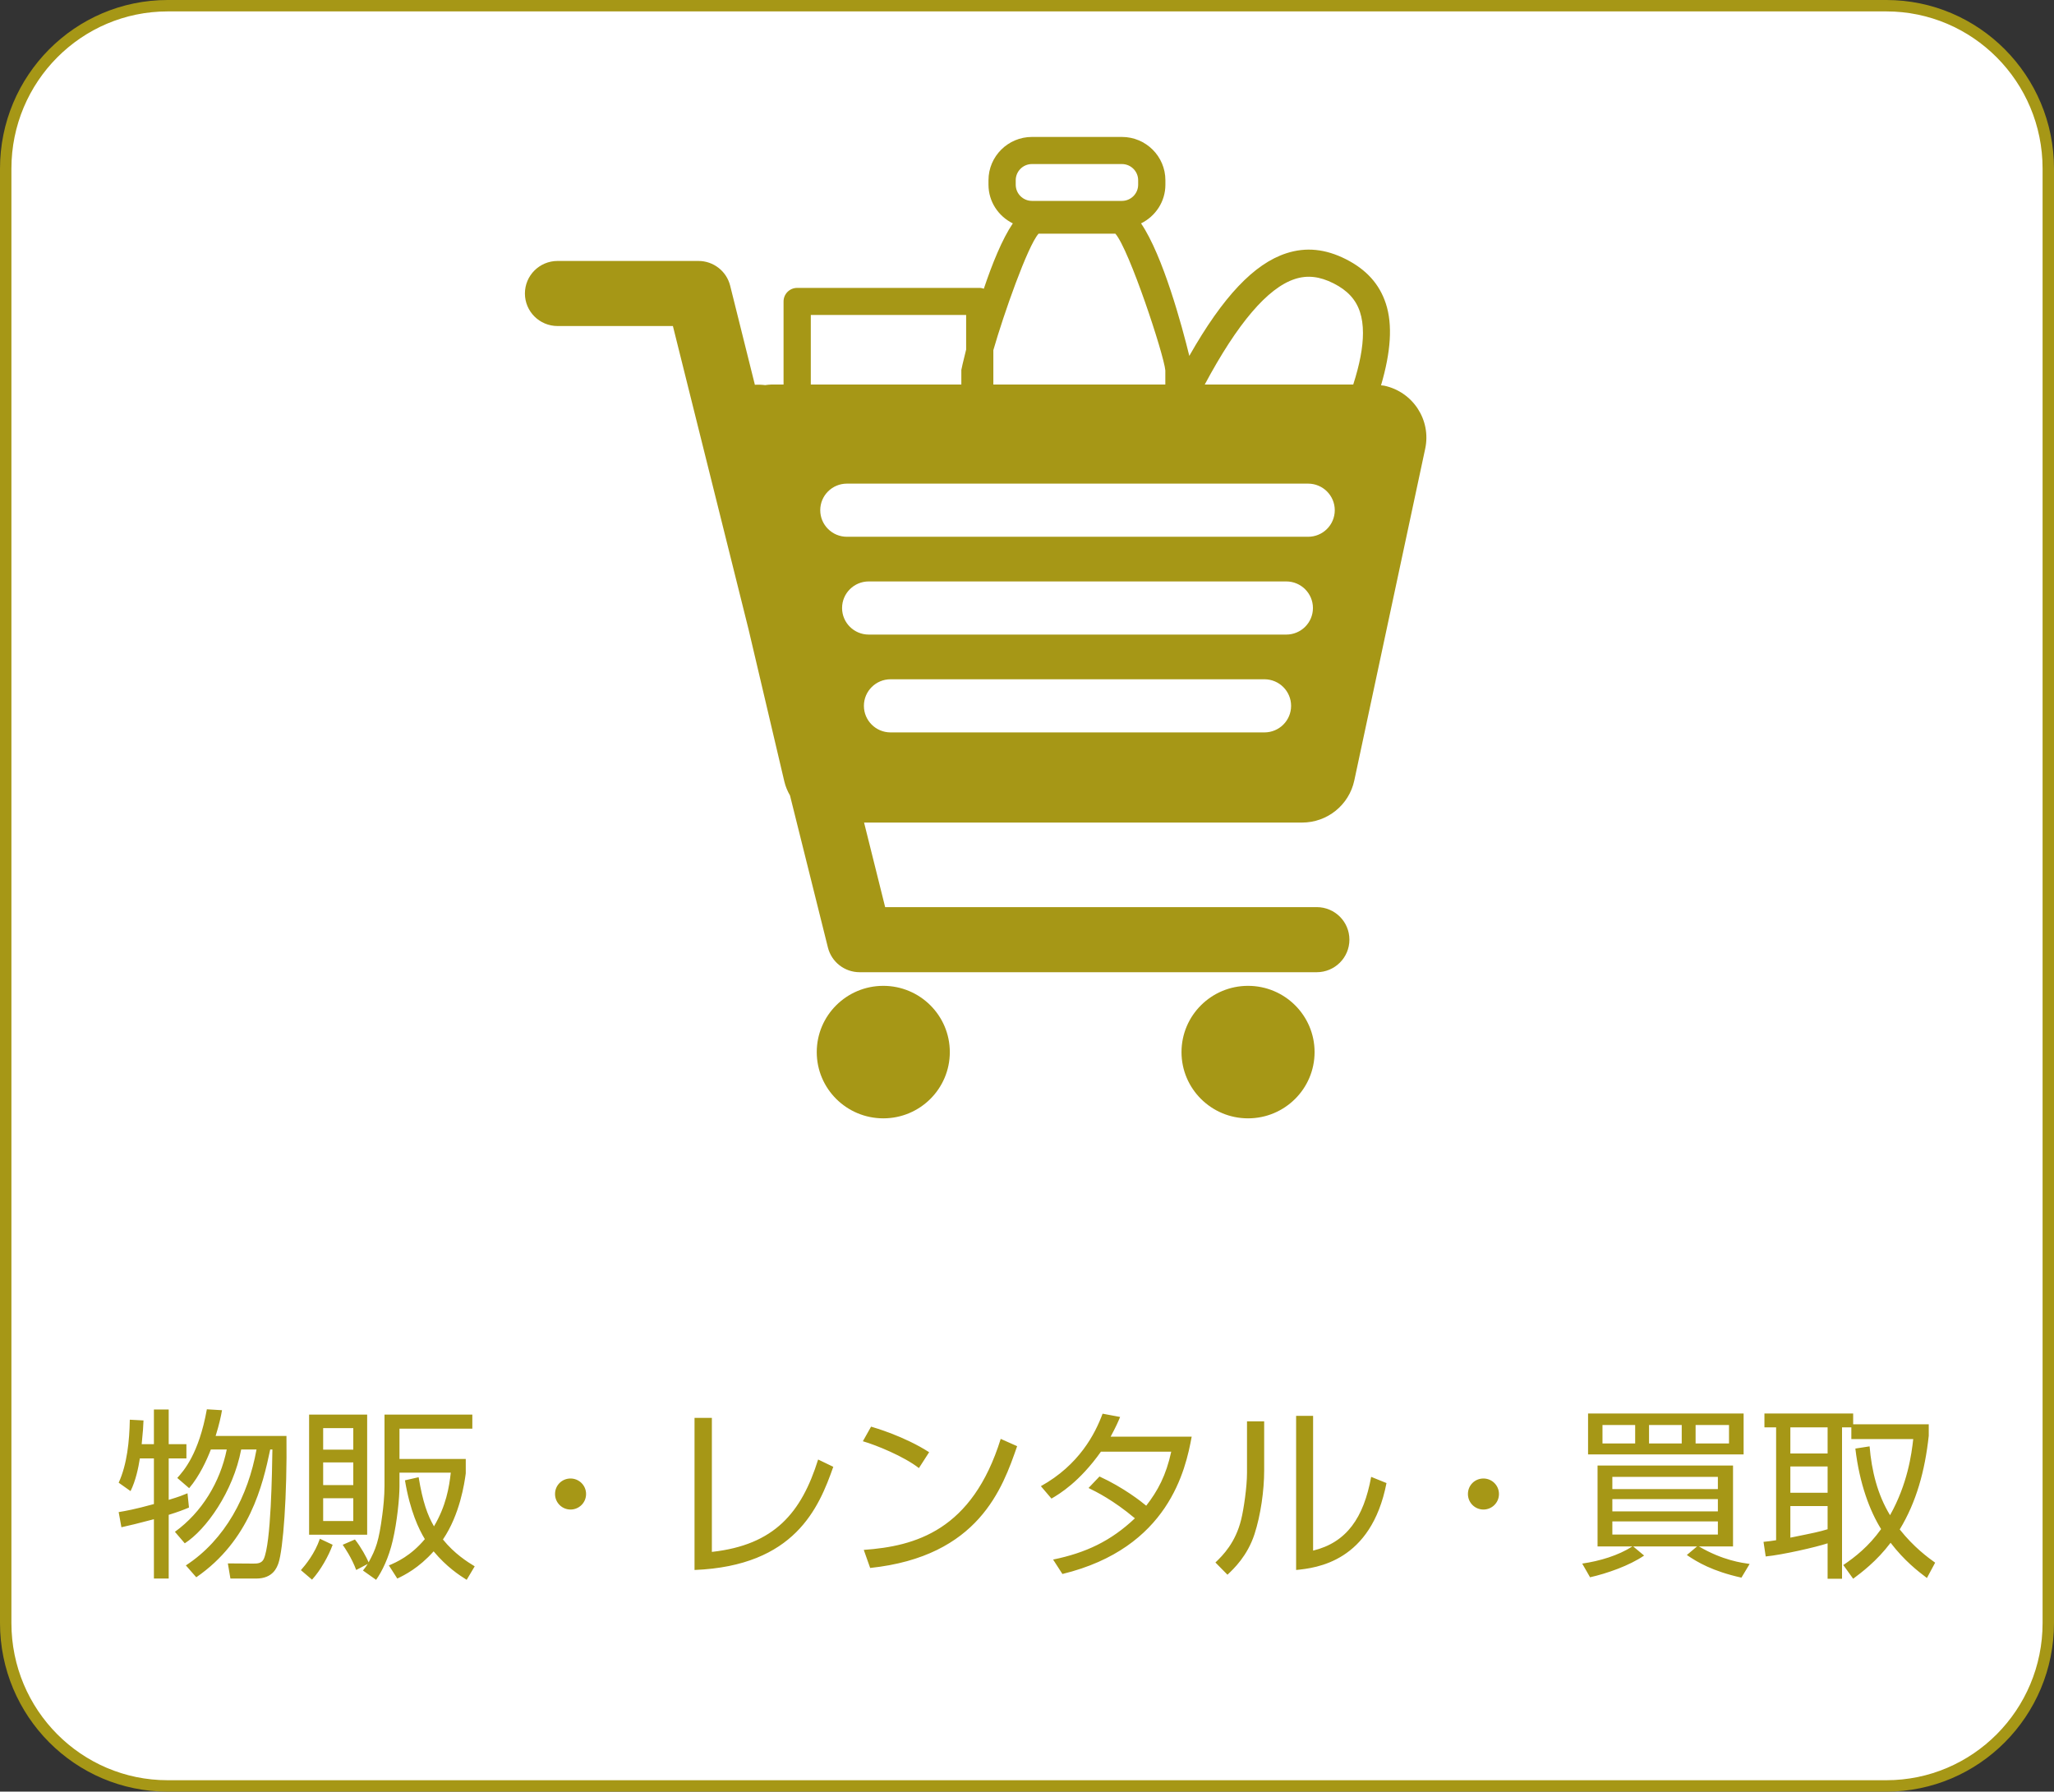 <svg width="180" height="157" viewBox="0 0 180 157" fill="none" xmlns="http://www.w3.org/2000/svg">
<rect x="0" y="0" width="180" height="157" fill="#333333" stroke="none"/>
<path d="M14.694 0.5H165.306C173.143 0.5 179.5 6.889 179.5 14.777V142.224C179.5 150.111 173.143 156.5 165.306 156.5H14.694C6.857 156.5 0.5 150.111 0.5 142.224V14.777C0.5 6.889 6.857 0.5 14.694 0.5Z" fill="white" stroke="#A69716"/>
<path d="M17.2 138.216L16.288 137.176C19.744 134.92 21.744 131.096 22.48 127.016H21.136C20.432 130.728 18.048 134.056 16.192 135.24L15.328 134.232C17.696 132.52 19.296 129.864 19.872 127.016H18.48C18.128 127.928 17.488 129.336 16.576 130.408L15.536 129.512C16.096 128.888 17.424 127.416 18.128 123.496L19.456 123.576C19.36 124.12 19.216 124.808 18.896 125.832H25.104C25.168 131.032 24.816 135.768 24.4 136.984C24.272 137.336 23.936 138.328 22.448 138.328H20.192L19.968 137L22.192 137.016C22.512 137.016 22.912 137.016 23.104 136.632C23.76 135.272 23.84 128.904 23.872 127.016H23.68C23.024 130.152 21.872 135 17.2 138.216ZM12.416 126.552H13.488V123.512H14.784V126.552H16.336V127.8H14.784V131.432C15.744 131.144 16 131.032 16.432 130.856L16.56 132.104C16.112 132.296 15.616 132.488 14.784 132.744V138.328H13.488V133.128C12.048 133.512 11.36 133.672 10.64 133.832L10.4 132.504C10.976 132.408 11.808 132.264 13.488 131.8V127.8H12.256C12.128 128.632 11.888 129.768 11.44 130.664L10.4 129.928C11.136 128.328 11.344 126.264 11.376 124.408L12.576 124.472C12.56 124.984 12.528 125.432 12.416 126.552ZM27.088 123.96H32.176V134.488H27.088V123.96ZM30.96 130.136V128.152H28.32V130.136H30.96ZM30.96 127.032V125.144H28.32V127.032H30.96ZM30.96 133.288V131.288H28.32V133.288H30.96ZM33.696 130.2V123.96H41.392V125.192H35.008V127.848H40.816V129.112C40.704 129.96 40.304 132.712 38.816 134.904C39.824 136.152 40.944 136.856 41.6 137.256L40.896 138.44C40.24 138.024 39.152 137.32 38 135.944C36.704 137.4 35.456 138.024 34.816 138.328L34.08 137.176C34.736 136.904 36 136.344 37.232 134.872C36.72 134.04 35.936 132.424 35.488 129.72L36.688 129.448C37.04 131.608 37.472 132.792 38.032 133.752C39.088 131.96 39.36 130.344 39.504 129.048H35.008V130.248C35.008 131.256 34.8 133.368 34.416 135C34.064 136.52 33.488 137.688 32.96 138.44L31.808 137.624C32 137.384 32.08 137.272 32.224 137.048L31.216 137.576C30.816 136.504 30.208 135.624 30.032 135.368L31.104 134.904C31.632 135.56 32.128 136.488 32.304 136.904C32.944 135.736 33.2 135.064 33.504 132.744C33.584 132.168 33.696 131.112 33.696 130.2ZM27.344 138.424L26.368 137.592C26.768 137.144 27.6 136.12 28.032 134.84L29.152 135.368C28.8 136.344 28.08 137.624 27.344 138.424ZM50 129.56C50.736 129.56 51.36 130.152 51.36 130.92C51.36 131.688 50.736 132.28 50 132.28C49.248 132.28 48.64 131.672 48.64 130.92C48.64 130.152 49.248 129.56 50 129.56ZM62.384 124.248V135.992C67.872 135.384 70.24 132.552 71.696 127.896L73.024 128.536C71.76 132.12 69.664 137.224 60.864 137.576V124.248H62.384ZM81.424 127.256L80.528 128.648C79.216 127.624 76.784 126.632 75.616 126.296L76.336 125.016C76.608 125.096 79.232 125.848 81.424 127.256ZM76.256 137.4L75.696 135.816C80.208 135.496 85.2 134.12 87.696 126.088L89.136 126.728C87.856 130.408 85.776 136.392 76.256 137.4ZM95.392 130.392L96.352 129.384C98.448 130.344 100.032 131.592 100.448 131.944C101.456 130.648 102.192 129.288 102.64 127.208H96.48C94.608 129.848 92.864 130.904 92.144 131.32L91.216 130.232C94.56 128.376 95.968 125.656 96.624 123.88L98.16 124.168C97.984 124.6 97.776 125.064 97.328 125.896H104.432C103.904 128.76 102.432 135.656 93.104 137.928L92.288 136.664C95.168 136.072 97.36 135.032 99.456 133.048C97.552 131.448 96.048 130.712 95.392 130.392ZM110.784 124.552V128.856C110.784 130.616 110.48 132.76 109.936 134.44C109.312 136.344 108.128 137.464 107.568 137.992L106.512 136.92C107.184 136.28 108.272 135.176 108.768 133.16C108.992 132.264 109.28 130.296 109.28 129.064V124.552H110.784ZM115.072 124.072V135.88C118.016 135.16 119.504 133 120.16 129.416L121.504 129.96C120.16 136.856 115.376 137.4 113.584 137.576V124.072H115.072ZM130 129.56C130.736 129.56 131.36 130.152 131.36 130.92C131.36 131.688 130.736 132.28 130 132.28C129.248 132.28 128.64 131.672 128.64 130.92C128.64 130.152 129.248 129.56 130 129.56ZM153.328 137.048L152.608 138.248C150.08 137.688 148.736 136.888 147.824 136.264L148.72 135.512H143.12L144.08 136.312C142.8 137.192 140.832 137.88 139.344 138.216L138.656 137.016C140.192 136.792 141.808 136.312 143.056 135.512H140V128.424H151.872V135.512H148.88C150.976 136.744 152.672 136.952 153.328 137.048ZM150.544 131.368H141.296V132.44H150.544V131.368ZM150.544 129.416H141.296V130.488H150.544V129.416ZM150.544 133.32H141.296V134.472H150.544V133.32ZM139.168 123.864H152.8V127.448H139.168V123.864ZM147.376 124.872H144.512V126.488H147.376V124.872ZM143.296 124.872H140.432V126.488H143.296V124.872ZM151.52 124.872H148.592V126.488H151.52V124.872ZM162.4 124.808H169.024V125.816C168.688 128.904 167.936 131.624 166.48 134.024C167.728 135.592 168.96 136.488 169.584 136.936L168.864 138.28C168.08 137.688 166.896 136.776 165.68 135.192C164.448 136.824 163.104 137.816 162.4 138.344L161.536 137.144C162.576 136.44 163.776 135.496 164.848 133.992C163.872 132.424 162.96 130.056 162.592 126.936L163.84 126.744C164.016 128.872 164.528 130.968 165.632 132.776C167.168 130.04 167.52 127.416 167.664 126.104H162.24V125.08H161.424V138.344H160.16V135.24C159.152 135.576 156.208 136.248 154.736 136.392L154.544 135.112C155.088 135.048 155.312 135.032 155.648 134.968V125.08H154.624V123.864H162.4V124.808ZM160.16 130.808V128.504H156.896V130.808H160.16ZM156.896 131.976V134.744C159.104 134.296 159.344 134.248 160.16 134.008V131.976H156.896ZM160.16 127.368V125.08H156.896V127.368H160.16Z" fill="#A69716"/>
<path d="M77.408 86.389C74.187 86.389 71.575 88.988 71.575 92.195C71.575 95.401 74.187 98 77.408 98C80.629 98 83.236 95.4 83.236 92.195C83.236 88.99 80.625 86.389 77.408 86.389ZM121.296 33.797C121.206 33.779 121.116 33.78 121.025 33.767C121.884 30.838 122.056 28.462 121.448 26.605C120.889 24.896 119.745 23.624 117.949 22.715C116.154 21.807 114.448 21.636 112.731 22.193C109.904 23.109 107.168 25.996 104.224 31.186C103.584 28.564 101.916 22.404 99.995 19.575C101.253 18.955 102.128 17.676 102.128 16.186V15.794C102.128 13.701 100.419 12 98.319 12H90.434C88.334 12 86.625 13.701 86.625 15.794V16.186C86.625 17.676 87.5 18.955 88.758 19.575C87.822 20.955 86.946 23.13 86.217 25.3C86.102 25.264 85.986 25.228 85.858 25.228H69.859C69.2 25.228 68.666 25.761 68.666 26.416V33.697H67.576C67.398 33.697 67.228 33.729 67.054 33.748C66.758 33.71 66.459 33.699 66.153 33.718C64.857 28.523 63.986 25.032 63.986 25.032C63.669 23.761 62.522 22.867 61.206 22.867H48.864C47.281 22.867 46 24.143 46 25.719C46 27.294 47.281 28.57 48.864 28.57H58.969C59.441 30.463 62.503 42.739 65.6 55.156L68.736 68.487C68.839 68.926 69.015 69.331 69.231 69.709C71.142 77.374 72.553 83.029 72.553 83.029C72.87 84.3 74.017 85.194 75.332 85.194H115.391C116.973 85.194 118.254 83.918 118.254 82.342C118.254 80.766 116.973 79.491 115.391 79.491H77.57C77.368 78.677 76.68 75.923 75.722 72.081H114.108C116.315 72.081 118.222 70.546 118.682 68.394L124.896 39.32C125.435 36.805 123.822 34.332 121.296 33.796V33.797ZM89.012 15.794C89.012 15.013 89.649 14.376 90.434 14.376H98.319C99.103 14.376 99.741 15.013 99.741 15.794V16.186C99.741 16.967 99.103 17.604 98.319 17.604H90.434C89.649 17.604 89.012 16.969 89.012 16.186V15.794ZM87.053 30.676C87.95 27.551 90.05 21.567 91.013 20.476H97.742C98.958 21.854 101.998 31.064 102.122 32.457V33.695H87.051V30.676H87.053ZM71.054 27.602H84.666V30.633C84.399 31.689 84.246 32.387 84.246 32.417V33.695H71.054V27.602ZM110.805 64.181H78.045C76.755 64.181 75.707 63.14 75.707 61.853C75.707 60.566 76.753 59.524 78.045 59.524H110.805C112.095 59.524 113.144 60.566 113.144 61.853C113.144 63.14 112.097 64.181 110.805 64.181ZM112.72 55.608H76.132C74.842 55.608 73.794 54.567 73.794 53.28C73.794 51.993 74.84 50.951 76.132 50.951H112.72C114.01 50.951 115.058 51.993 115.058 53.28C115.058 54.567 114.012 55.608 112.72 55.608ZM114.633 47.037H74.219C72.929 47.037 71.881 45.995 71.881 44.709C71.881 43.422 72.927 42.38 74.219 42.38H114.633C115.923 42.38 116.971 43.422 116.971 44.709C116.971 45.995 115.925 47.037 114.633 47.037ZM118.592 33.695H105.578C108.434 28.351 111.089 25.224 113.472 24.451C114.572 24.093 115.65 24.217 116.87 24.833C118.088 25.451 118.823 26.247 119.18 27.34C119.356 27.874 119.442 28.49 119.442 29.182C119.442 30.431 119.156 31.938 118.59 33.695H118.592ZM109.371 86.389C106.152 86.389 103.54 88.988 103.54 92.195C103.54 95.401 106.152 98 109.371 98C112.59 98 115.202 95.4 115.202 92.195C115.202 88.99 112.592 86.389 109.371 86.389Z" fill="#A69716"/>
</svg>
